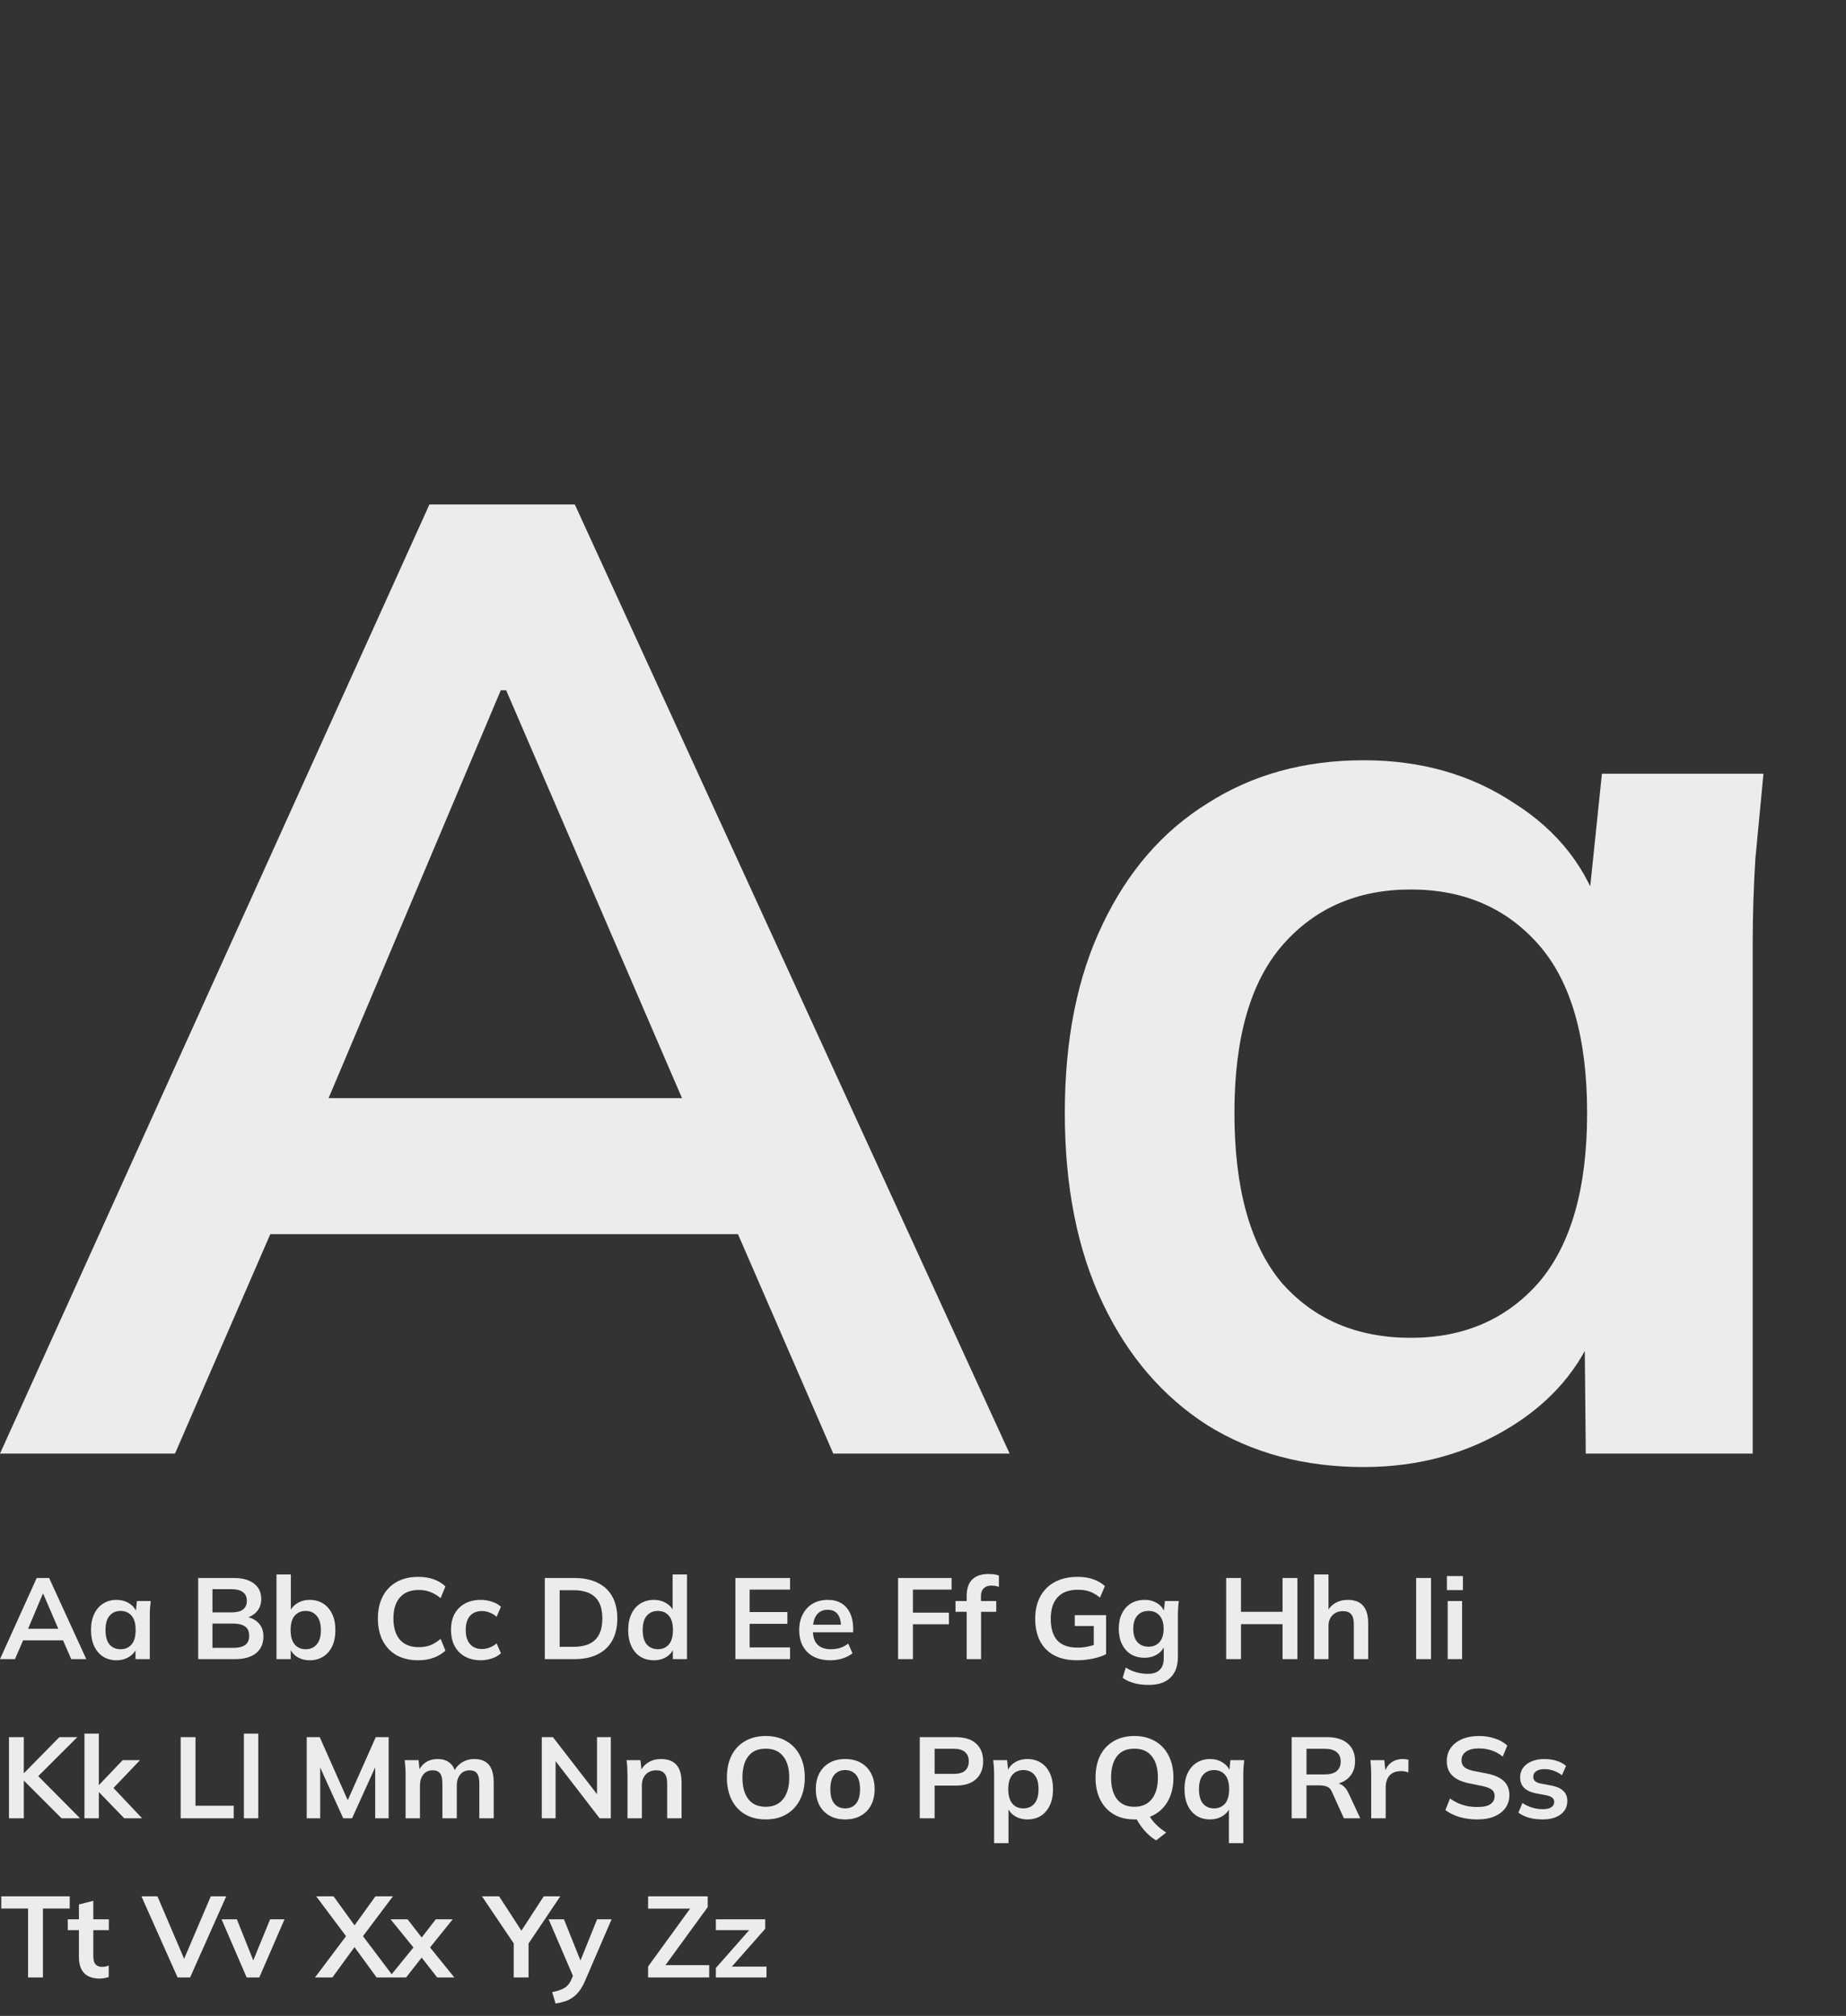 <?xml version="1.0" encoding="UTF-8"?> <svg xmlns="http://www.w3.org/2000/svg" width="174" height="190" viewBox="0 0 174 190" fill="none"><rect x="0" y="0" width="174" height="190" fill="#333333" stroke="none"/> <path d="M0 137L40.477 47.545H54.18L95.164 137H78.542L67.63 111.877L74.228 116.318H20.555L27.407 111.877L16.495 137H0ZM47.202 65.056L29.311 107.436L26.012 103.502H68.645L65.981 107.436L47.709 65.056H47.202ZM128.535 138.269C122.952 138.269 118.046 136.958 113.817 134.335C109.587 131.628 106.288 127.78 103.92 122.789C101.551 117.798 100.367 111.834 100.367 104.898C100.367 97.961 101.551 92.04 103.92 87.134C106.288 82.143 109.587 78.336 113.817 75.714C118.046 73.007 122.952 71.654 128.535 71.654C133.949 71.654 138.686 73.007 142.747 75.714C146.892 78.336 149.641 81.889 150.994 86.373H149.598L150.994 72.923H166.22C165.967 75.545 165.713 78.21 165.459 80.916C165.29 83.623 165.205 86.288 165.205 88.91V137H149.472L149.345 123.804H150.867C149.514 128.203 146.765 131.713 142.62 134.335C138.475 136.958 133.78 138.269 128.535 138.269ZM132.976 126.088C137.967 126.088 141.985 124.354 145.031 120.885C148.076 117.333 149.598 112.003 149.598 104.898C149.598 97.792 148.076 92.505 145.031 89.037C141.985 85.569 137.967 83.835 132.976 83.835C127.986 83.835 123.967 85.569 120.922 89.037C117.877 92.505 116.354 97.792 116.354 104.898C116.354 112.003 117.835 117.333 120.795 120.885C123.841 124.354 127.901 126.088 132.976 126.088Z" fill="#ECECED"></path> <path d="M0 156.373L3.46 148.727H4.631L8.134 156.373H6.713L5.78 154.226L6.344 154.605H1.757L2.343 154.226L1.41 156.373H0ZM4.034 150.224L2.505 153.846L2.223 153.51H5.867L5.639 153.846L4.078 150.224H4.034ZM10.986 156.481C10.509 156.481 10.089 156.369 9.728 156.145C9.366 155.914 9.084 155.585 8.882 155.158C8.68 154.732 8.578 154.222 8.578 153.629C8.578 153.036 8.68 152.53 8.882 152.111C9.084 151.684 9.366 151.359 9.728 151.135C10.089 150.904 10.509 150.788 10.986 150.788C11.449 150.788 11.854 150.904 12.201 151.135C12.555 151.359 12.79 151.663 12.905 152.046H12.786L12.905 150.896H14.207C14.185 151.12 14.164 151.348 14.142 151.58C14.127 151.811 14.12 152.039 14.12 152.263V156.373H12.775L12.764 155.245H12.895C12.779 155.621 12.544 155.921 12.19 156.145C11.835 156.369 11.434 156.481 10.986 156.481ZM11.366 155.44C11.792 155.44 12.136 155.292 12.396 154.996C12.656 154.692 12.786 154.237 12.786 153.629C12.786 153.022 12.656 152.57 12.396 152.274C12.136 151.977 11.792 151.829 11.366 151.829C10.939 151.829 10.595 151.977 10.335 152.274C10.075 152.57 9.945 153.022 9.945 153.629C9.945 154.237 10.071 154.692 10.324 154.996C10.585 155.292 10.932 155.44 11.366 155.44ZM18.681 156.373V148.727H22.032C22.863 148.727 23.503 148.904 23.951 149.259C24.4 149.606 24.624 150.09 24.624 150.712C24.624 151.175 24.486 151.565 24.212 151.883C23.937 152.201 23.557 152.415 23.073 152.523V152.36C23.63 152.44 24.06 152.642 24.363 152.968C24.674 153.286 24.83 153.709 24.83 154.237C24.83 154.916 24.595 155.444 24.125 155.82C23.655 156.189 23.001 156.373 22.162 156.373H18.681ZM20.026 155.31H21.999C22.469 155.31 22.834 155.223 23.095 155.05C23.355 154.869 23.485 154.576 23.485 154.172C23.485 153.759 23.355 153.467 23.095 153.293C22.834 153.112 22.469 153.022 21.999 153.022H20.026V155.31ZM20.026 151.97H21.793C22.292 151.97 22.661 151.88 22.899 151.699C23.145 151.511 23.268 151.236 23.268 150.875C23.268 150.513 23.145 150.242 22.899 150.061C22.661 149.873 22.292 149.779 21.793 149.779H20.026V151.97ZM29.194 156.481C28.732 156.481 28.327 156.369 27.98 156.145C27.633 155.914 27.401 155.603 27.285 155.213H27.405V156.373H26.06V148.391H27.416V152.013H27.285C27.408 151.637 27.643 151.341 27.99 151.124C28.337 150.9 28.739 150.788 29.194 150.788C29.679 150.788 30.102 150.904 30.463 151.135C30.825 151.366 31.107 151.695 31.309 152.122C31.511 152.541 31.613 153.047 31.613 153.64C31.613 154.233 31.511 154.743 31.309 155.169C31.107 155.589 30.821 155.914 30.452 156.145C30.091 156.369 29.671 156.481 29.194 156.481ZM28.815 155.44C29.241 155.44 29.585 155.292 29.845 154.996C30.112 154.699 30.246 154.247 30.246 153.64C30.246 153.033 30.112 152.581 29.845 152.285C29.585 151.981 29.241 151.829 28.815 151.829C28.388 151.829 28.045 151.977 27.784 152.274C27.524 152.57 27.394 153.022 27.394 153.629C27.394 154.237 27.524 154.692 27.784 154.996C28.045 155.292 28.388 155.44 28.815 155.44ZM39.427 156.481C38.631 156.481 37.948 156.322 37.377 156.004C36.813 155.679 36.379 155.223 36.076 154.638C35.772 154.045 35.62 153.347 35.62 152.545C35.62 151.742 35.772 151.048 36.076 150.463C36.379 149.877 36.813 149.425 37.377 149.107C37.948 148.782 38.631 148.619 39.427 148.619C39.962 148.619 40.443 148.695 40.869 148.847C41.303 148.998 41.675 149.223 41.986 149.519L41.531 150.625C41.191 150.35 40.862 150.155 40.544 150.04C40.233 149.917 39.875 149.855 39.47 149.855C38.697 149.855 38.104 150.09 37.691 150.56C37.287 151.023 37.084 151.684 37.084 152.545C37.084 153.405 37.287 154.07 37.691 154.54C38.104 155.01 38.697 155.245 39.47 155.245C39.875 155.245 40.233 155.187 40.544 155.072C40.862 154.949 41.191 154.746 41.531 154.464L41.986 155.571C41.675 155.86 41.303 156.084 40.869 156.243C40.443 156.402 39.962 156.481 39.427 156.481ZM45.32 156.481C44.756 156.481 44.261 156.366 43.834 156.134C43.415 155.903 43.09 155.574 42.858 155.148C42.627 154.714 42.511 154.2 42.511 153.608C42.511 153.015 42.627 152.509 42.858 152.089C43.097 151.67 43.426 151.348 43.845 151.124C44.264 150.9 44.756 150.788 45.32 150.788C45.681 150.788 46.032 150.846 46.372 150.961C46.719 151.07 47.001 151.229 47.218 151.439L46.806 152.382C46.611 152.201 46.39 152.068 46.144 151.981C45.906 151.887 45.671 151.84 45.439 151.84C44.955 151.84 44.575 151.992 44.301 152.295C44.033 152.599 43.899 153.04 43.899 153.618C43.899 154.197 44.033 154.641 44.301 154.952C44.575 155.263 44.955 155.419 45.439 155.419C45.663 155.419 45.895 155.375 46.133 155.289C46.379 155.202 46.603 155.068 46.806 154.887L47.218 155.82C46.994 156.03 46.708 156.192 46.361 156.308C46.021 156.424 45.674 156.481 45.32 156.481ZM51.353 156.373V148.727H54.13C55.004 148.727 55.742 148.879 56.342 149.183C56.949 149.479 57.408 149.913 57.719 150.484C58.03 151.048 58.186 151.735 58.186 152.545C58.186 153.347 58.03 154.034 57.719 154.605C57.408 155.176 56.949 155.614 56.342 155.918C55.742 156.221 55.004 156.373 54.13 156.373H51.353ZM52.752 155.213H54.043C54.968 155.213 55.655 154.992 56.103 154.551C56.552 154.11 56.776 153.441 56.776 152.545C56.776 151.641 56.552 150.972 56.103 150.538C55.655 150.097 54.968 149.877 54.043 149.877H52.752V155.213ZM61.631 156.481C61.154 156.481 60.731 156.369 60.362 156.145C60.001 155.914 59.719 155.585 59.517 155.158C59.314 154.732 59.213 154.222 59.213 153.629C59.213 153.036 59.314 152.53 59.517 152.111C59.719 151.684 60.001 151.359 60.362 151.135C60.731 150.904 61.154 150.788 61.631 150.788C62.087 150.788 62.488 150.9 62.835 151.124C63.189 151.341 63.424 151.637 63.54 152.013H63.399V148.391H64.755V156.373H63.421V155.213H63.551C63.435 155.603 63.2 155.914 62.846 156.145C62.499 156.369 62.094 156.481 61.631 156.481ZM62.011 155.44C62.437 155.44 62.781 155.292 63.041 154.996C63.301 154.692 63.431 154.237 63.431 153.629C63.431 153.022 63.301 152.57 63.041 152.274C62.781 151.977 62.437 151.829 62.011 151.829C61.584 151.829 61.237 151.977 60.97 152.274C60.709 152.57 60.579 153.022 60.579 153.629C60.579 154.237 60.709 154.692 60.97 154.996C61.237 155.292 61.584 155.44 62.011 155.44ZM69.315 156.373V148.727H74.467V149.823H70.66V151.937H74.217V153.044H70.66V155.267H74.467V156.373H69.315ZM78.271 156.481C77.353 156.481 76.633 156.228 76.113 155.722C75.592 155.216 75.332 154.522 75.332 153.64C75.332 153.069 75.444 152.57 75.668 152.144C75.892 151.717 76.203 151.384 76.601 151.146C77.006 150.907 77.476 150.788 78.011 150.788C78.538 150.788 78.98 150.9 79.334 151.124C79.688 151.348 79.956 151.663 80.136 152.068C80.324 152.472 80.418 152.946 80.418 153.488V153.846H76.427V153.13H79.453L79.269 153.282C79.269 152.776 79.16 152.389 78.943 152.122C78.734 151.854 78.426 151.721 78.022 151.721C77.573 151.721 77.226 151.88 76.98 152.198C76.742 152.516 76.623 152.961 76.623 153.532V153.673C76.623 154.266 76.767 154.71 77.056 155.007C77.353 155.296 77.768 155.44 78.303 155.44C78.614 155.44 78.904 155.401 79.171 155.321C79.446 155.234 79.706 155.097 79.952 154.909L80.353 155.82C80.093 156.03 79.782 156.192 79.421 156.308C79.059 156.424 78.676 156.481 78.271 156.481ZM84.651 156.373V148.727H89.694V149.823H86.05V151.992H89.444V153.087H86.05V156.373H84.651ZM91.117 156.373V151.916H90.065V150.896H91.497L91.117 151.243V150.408C91.117 149.729 91.291 149.215 91.638 148.868C91.992 148.521 92.509 148.348 93.189 148.348C93.348 148.348 93.514 148.359 93.687 148.38C93.868 148.402 94.024 148.442 94.154 148.5V149.562C94.06 149.526 93.948 149.497 93.817 149.476C93.687 149.454 93.561 149.443 93.438 149.443C93.25 149.443 93.08 149.479 92.928 149.552C92.784 149.624 92.668 149.736 92.581 149.888C92.502 150.032 92.462 150.228 92.462 150.473V151.135L92.267 150.896H93.904V151.916H92.473V156.373H91.117ZM101.513 156.481C100.652 156.481 99.93 156.322 99.344 156.004C98.758 155.686 98.317 155.234 98.021 154.649C97.724 154.063 97.576 153.369 97.576 152.566C97.576 151.757 97.735 151.059 98.053 150.473C98.371 149.881 98.827 149.425 99.42 149.107C100.02 148.782 100.739 148.619 101.578 148.619C102.135 148.619 102.623 148.695 103.042 148.847C103.461 148.991 103.83 149.205 104.148 149.487L103.682 150.571C103.45 150.39 103.23 150.246 103.02 150.137C102.811 150.029 102.594 149.953 102.37 149.909C102.145 149.859 101.885 149.834 101.589 149.834C100.75 149.834 100.114 150.072 99.68 150.549C99.254 151.019 99.04 151.695 99.04 152.577C99.04 153.459 99.243 154.132 99.647 154.594C100.06 155.057 100.703 155.289 101.578 155.289C101.874 155.289 102.171 155.26 102.467 155.202C102.771 155.144 103.067 155.061 103.356 154.952L103.096 155.538V153.25H101.307V152.23H104.257V155.907C103.902 156.087 103.479 156.228 102.988 156.33C102.496 156.431 102.004 156.481 101.513 156.481ZM108.283 158.802C107.777 158.802 107.317 158.748 106.905 158.64C106.5 158.531 106.139 158.365 105.821 158.141L106.114 157.165C106.323 157.302 106.54 157.414 106.764 157.501C106.988 157.588 107.22 157.653 107.458 157.696C107.697 157.74 107.939 157.761 108.185 157.761C108.691 157.761 109.067 157.635 109.313 157.382C109.566 157.136 109.692 156.782 109.692 156.319V155.007H109.801C109.685 155.383 109.45 155.683 109.096 155.907C108.749 156.131 108.348 156.243 107.892 156.243C107.401 156.243 106.97 156.134 106.602 155.918C106.24 155.693 105.958 155.375 105.756 154.963C105.553 154.551 105.452 154.067 105.452 153.51C105.452 152.953 105.553 152.472 105.756 152.068C105.958 151.655 106.24 151.341 106.602 151.124C106.97 150.9 107.401 150.788 107.892 150.788C108.355 150.788 108.756 150.9 109.096 151.124C109.443 151.341 109.674 151.637 109.79 152.013L109.692 151.948L109.801 150.896H111.113C111.084 151.12 111.063 151.348 111.048 151.58C111.034 151.811 111.026 152.039 111.026 152.263V156.156C111.026 157.017 110.791 157.671 110.321 158.119C109.859 158.575 109.179 158.802 108.283 158.802ZM108.261 155.202C108.695 155.202 109.038 155.057 109.291 154.768C109.551 154.472 109.682 154.052 109.682 153.51C109.682 152.968 109.551 152.552 109.291 152.263C109.038 151.974 108.695 151.829 108.261 151.829C107.82 151.829 107.469 151.974 107.209 152.263C106.949 152.552 106.819 152.968 106.819 153.51C106.819 154.052 106.949 154.472 107.209 154.768C107.469 155.057 107.82 155.202 108.261 155.202ZM115.576 156.373V148.727H116.975V151.916H120.89V148.727H122.289V156.373H120.89V153.076H116.975V156.373H115.576ZM123.866 156.373V148.391H125.221V151.992H125.069C125.236 151.601 125.492 151.305 125.839 151.102C126.187 150.893 126.584 150.788 127.032 150.788C127.683 150.788 128.168 150.972 128.486 151.341C128.804 151.702 128.963 152.256 128.963 153V156.373H127.607V153.065C127.607 152.639 127.524 152.331 127.358 152.144C127.199 151.948 126.942 151.851 126.588 151.851C126.176 151.851 125.843 151.981 125.59 152.241C125.344 152.494 125.221 152.834 125.221 153.261V156.373H123.866ZM133.485 156.373V148.727H134.884V156.373H133.485ZM136.458 156.373V150.896H137.814V156.373H136.458ZM136.382 149.866V148.543H137.89V149.866H136.382ZM0.846 171.373V163.727H2.245V167.111H2.267L5.596 163.727H7.288L3.297 167.707L3.308 167.1L7.548 171.373H5.802L2.267 167.838H2.245V171.373H0.846ZM7.96 171.373V163.391H9.316V168.228H9.338L11.561 165.896H13.198L10.433 168.792L10.444 168.25L13.394 171.373H11.713L9.338 168.922H9.316V171.373H7.96ZM17.029 171.373V163.727H18.428V170.191H22.028V171.373H17.029ZM22.989 171.373V163.391H24.344V171.373H22.989ZM28.912 171.373V163.727H30.137L32.946 170.05H32.61L35.419 163.727H36.633V171.373H35.364V165.701H35.755L33.185 171.373H32.349L29.779 165.701H30.181V171.373H28.912ZM38.229 171.373V167.263C38.229 167.039 38.221 166.811 38.207 166.58C38.193 166.348 38.171 166.12 38.142 165.896H39.454L39.563 166.981H39.433C39.584 166.605 39.816 166.312 40.127 166.102C40.445 165.893 40.821 165.788 41.255 165.788C41.688 165.788 42.046 165.893 42.328 166.102C42.617 166.305 42.82 166.623 42.935 167.057H42.762C42.914 166.666 43.163 166.359 43.51 166.135C43.857 165.904 44.255 165.788 44.703 165.788C45.318 165.788 45.777 165.969 46.081 166.33C46.384 166.692 46.536 167.256 46.536 168.022V171.373H45.18V168.076C45.18 167.642 45.108 167.331 44.964 167.144C44.819 166.948 44.587 166.851 44.269 166.851C43.893 166.851 43.597 166.984 43.38 167.252C43.163 167.512 43.055 167.867 43.055 168.315V171.373H41.699V168.076C41.699 167.642 41.627 167.331 41.482 167.144C41.338 166.948 41.106 166.851 40.788 166.851C40.412 166.851 40.116 166.984 39.899 167.252C39.689 167.512 39.584 167.867 39.584 168.315V171.373H38.229ZM51.067 171.373V163.727H52.119L56.555 169.464H56.273V163.727H57.574V171.373H56.522L52.098 165.636H52.369V171.373H51.067ZM59.145 171.373V167.263C59.145 167.039 59.138 166.811 59.124 166.58C59.109 166.348 59.088 166.12 59.059 165.896H60.371L60.48 166.981H60.349C60.523 166.598 60.779 166.305 61.119 166.102C61.459 165.893 61.853 165.788 62.301 165.788C62.945 165.788 63.429 165.969 63.755 166.33C64.08 166.692 64.243 167.256 64.243 168.022V171.373H62.887V168.087C62.887 167.646 62.8 167.331 62.627 167.144C62.461 166.948 62.207 166.851 61.868 166.851C61.448 166.851 61.116 166.981 60.87 167.241C60.624 167.501 60.501 167.848 60.501 168.282V171.373H59.145ZM68.515 167.545C68.515 166.742 68.66 166.048 68.949 165.463C69.245 164.877 69.668 164.425 70.218 164.107C70.767 163.782 71.421 163.619 72.181 163.619C72.933 163.619 73.583 163.782 74.133 164.107C74.682 164.425 75.105 164.877 75.402 165.463C75.705 166.048 75.857 166.739 75.857 167.534C75.857 168.336 75.705 169.034 75.402 169.627C75.105 170.213 74.682 170.668 74.133 170.993C73.583 171.319 72.933 171.481 72.181 171.481C71.421 171.481 70.767 171.319 70.218 170.993C69.675 170.668 69.256 170.213 68.96 169.627C68.663 169.034 68.515 168.34 68.515 167.545ZM69.979 167.545C69.979 168.405 70.163 169.078 70.532 169.562C70.901 170.046 71.45 170.289 72.181 170.289C72.889 170.289 73.435 170.046 73.818 169.562C74.201 169.078 74.393 168.405 74.393 167.545C74.393 166.677 74.201 166.005 73.818 165.528C73.442 165.05 72.896 164.812 72.181 164.812C71.45 164.812 70.901 165.05 70.532 165.528C70.163 166.005 69.979 166.677 69.979 167.545ZM79.665 171.481C79.101 171.481 78.613 171.366 78.201 171.134C77.789 170.903 77.467 170.574 77.236 170.148C77.011 169.721 76.899 169.215 76.899 168.629C76.899 168.044 77.011 167.541 77.236 167.122C77.467 166.695 77.789 166.366 78.201 166.135C78.613 165.904 79.101 165.788 79.665 165.788C80.229 165.788 80.717 165.904 81.129 166.135C81.548 166.366 81.87 166.695 82.094 167.122C82.326 167.541 82.441 168.044 82.441 168.629C82.441 169.215 82.326 169.721 82.094 170.148C81.87 170.574 81.548 170.903 81.129 171.134C80.717 171.366 80.229 171.481 79.665 171.481ZM79.665 170.44C80.091 170.44 80.431 170.292 80.684 169.996C80.937 169.692 81.064 169.237 81.064 168.629C81.064 168.022 80.937 167.57 80.684 167.274C80.431 166.977 80.091 166.829 79.665 166.829C79.238 166.829 78.898 166.977 78.645 167.274C78.392 167.57 78.266 168.022 78.266 168.629C78.266 169.237 78.392 169.692 78.645 169.996C78.898 170.292 79.238 170.44 79.665 170.44ZM86.695 171.373V163.727H90.089C90.928 163.727 91.568 163.93 92.009 164.335C92.45 164.74 92.67 165.296 92.67 166.005C92.67 166.706 92.45 167.263 92.009 167.675C91.568 168.087 90.928 168.293 90.089 168.293H88.094V171.373H86.695ZM88.094 167.187H89.927C90.389 167.187 90.736 167.086 90.968 166.883C91.199 166.674 91.315 166.381 91.315 166.005C91.315 165.629 91.199 165.34 90.968 165.137C90.736 164.928 90.389 164.823 89.927 164.823H88.094V167.187ZM93.703 173.716V167.263C93.703 167.039 93.696 166.811 93.681 166.58C93.667 166.348 93.645 166.12 93.616 165.896H94.929L95.048 167.046H94.929C95.037 166.663 95.265 166.359 95.612 166.135C95.966 165.904 96.375 165.788 96.837 165.788C97.322 165.788 97.745 165.904 98.106 166.135C98.468 166.359 98.75 166.684 98.952 167.111C99.155 167.53 99.256 168.036 99.256 168.629C99.256 169.222 99.155 169.732 98.952 170.158C98.75 170.585 98.468 170.914 98.106 171.145C97.745 171.369 97.322 171.481 96.837 171.481C96.382 171.481 95.981 171.369 95.634 171.145C95.287 170.921 95.055 170.621 94.939 170.245H95.059V173.716H93.703ZM96.458 170.44C96.892 170.44 97.239 170.292 97.499 169.996C97.759 169.692 97.889 169.237 97.889 168.629C97.889 168.022 97.759 167.57 97.499 167.274C97.239 166.977 96.892 166.829 96.458 166.829C96.031 166.829 95.688 166.977 95.428 167.274C95.167 167.57 95.037 168.022 95.037 168.629C95.037 169.237 95.167 169.692 95.428 169.996C95.688 170.292 96.031 170.44 96.458 170.44ZM108.979 173.455C108.747 173.325 108.512 173.152 108.274 172.935C108.042 172.725 107.825 172.486 107.623 172.219C107.421 171.951 107.247 171.68 107.102 171.406L108.22 170.928C108.4 171.304 108.646 171.644 108.957 171.948C109.268 172.251 109.59 172.508 109.922 172.718L108.979 173.455ZM103.263 167.545C103.263 166.742 103.408 166.048 103.697 165.463C103.994 164.877 104.417 164.425 104.966 164.107C105.515 163.782 106.17 163.619 106.929 163.619C107.681 163.619 108.332 163.782 108.881 164.107C109.431 164.425 109.853 164.877 110.15 165.463C110.454 166.048 110.605 166.739 110.605 167.534C110.605 168.336 110.454 169.034 110.15 169.627C109.853 170.213 109.431 170.668 108.881 170.993C108.332 171.319 107.681 171.481 106.929 171.481C106.17 171.481 105.515 171.319 104.966 170.993C104.424 170.668 104.004 170.213 103.708 169.627C103.412 169.034 103.263 168.34 103.263 167.545ZM104.727 167.545C104.727 168.405 104.912 169.078 105.281 169.562C105.649 170.046 106.199 170.289 106.929 170.289C107.637 170.289 108.183 170.046 108.567 169.562C108.95 169.078 109.141 168.405 109.141 167.545C109.141 166.677 108.95 166.005 108.567 165.528C108.191 165.05 107.645 164.812 106.929 164.812C106.199 164.812 105.649 165.05 105.281 165.528C104.912 166.005 104.727 166.677 104.727 167.545ZM115.834 173.716V170.245H115.964C115.848 170.621 115.613 170.921 115.259 171.145C114.905 171.369 114.504 171.481 114.055 171.481C113.578 171.481 113.159 171.369 112.797 171.145C112.436 170.914 112.154 170.585 111.951 170.158C111.749 169.732 111.648 169.222 111.648 168.629C111.648 168.036 111.749 167.53 111.951 167.111C112.154 166.684 112.436 166.359 112.797 166.135C113.159 165.904 113.578 165.788 114.055 165.788C114.518 165.788 114.923 165.904 115.27 166.135C115.624 166.359 115.859 166.663 115.975 167.046H115.856L115.975 165.896H117.276C117.255 166.12 117.233 166.348 117.211 166.58C117.197 166.811 117.189 167.039 117.189 167.263V173.716H115.834ZM114.435 170.44C114.861 170.44 115.205 170.292 115.465 169.996C115.725 169.692 115.856 169.237 115.856 168.629C115.856 168.022 115.725 167.57 115.465 167.274C115.205 166.977 114.861 166.829 114.435 166.829C114.008 166.829 113.665 166.977 113.405 167.274C113.144 167.57 113.014 168.022 113.014 168.629C113.014 169.237 113.141 169.692 113.394 169.996C113.654 170.292 114.001 170.44 114.435 170.44ZM121.75 171.373V163.727H125.09C125.929 163.727 126.576 163.926 127.032 164.324C127.494 164.721 127.726 165.275 127.726 165.983C127.726 166.453 127.621 166.854 127.411 167.187C127.209 167.519 126.916 167.776 126.533 167.957C126.15 168.13 125.698 168.217 125.177 168.217L125.329 168.011H125.698C126.001 168.011 126.272 168.091 126.511 168.25C126.75 168.409 126.945 168.651 127.097 168.976L128.214 171.373H126.674L125.546 168.89C125.445 168.637 125.289 168.47 125.079 168.391C124.877 168.311 124.631 168.271 124.342 168.271H123.149V171.373H121.75ZM123.149 167.241H124.863C125.354 167.241 125.727 167.14 125.98 166.937C126.24 166.728 126.37 166.424 126.37 166.026C126.37 165.629 126.24 165.329 125.98 165.126C125.727 164.924 125.354 164.823 124.863 164.823H123.149V167.241ZM129.246 171.373V167.295C129.246 167.064 129.238 166.829 129.224 166.59C129.217 166.352 129.199 166.12 129.17 165.896H130.482L130.634 167.393H130.417C130.489 167.031 130.608 166.731 130.775 166.493C130.948 166.254 131.158 166.077 131.404 165.961C131.65 165.846 131.917 165.788 132.206 165.788C132.336 165.788 132.441 165.795 132.521 165.81C132.6 165.817 132.68 165.835 132.759 165.864L132.748 167.057C132.611 166.999 132.492 166.963 132.391 166.948C132.297 166.934 132.177 166.927 132.033 166.927C131.722 166.927 131.458 166.992 131.241 167.122C131.031 167.252 130.872 167.433 130.764 167.664C130.663 167.895 130.612 168.159 130.612 168.456V171.373H129.246ZM139.266 171.481C138.652 171.481 138.084 171.406 137.564 171.254C137.05 171.095 136.609 170.878 136.24 170.603L136.674 169.508C136.92 169.681 137.177 169.829 137.444 169.952C137.712 170.068 137.997 170.158 138.301 170.223C138.605 170.281 138.926 170.31 139.266 170.31C139.837 170.31 140.249 170.216 140.503 170.028C140.756 169.84 140.882 169.594 140.882 169.291C140.882 169.023 140.795 168.821 140.622 168.684C140.448 168.539 140.137 168.42 139.689 168.326L138.464 168.076C137.762 167.932 137.238 167.689 136.891 167.35C136.544 167.01 136.371 166.554 136.371 165.983C136.371 165.506 136.497 165.09 136.75 164.736C137.003 164.382 137.357 164.107 137.813 163.912C138.268 163.717 138.8 163.619 139.407 163.619C139.949 163.619 140.452 163.698 140.915 163.857C141.377 164.009 141.764 164.23 142.075 164.519L141.641 165.56C141.33 165.3 140.991 165.108 140.622 164.985C140.253 164.855 139.841 164.79 139.385 164.79C138.872 164.79 138.471 164.891 138.182 165.094C137.9 165.289 137.759 165.56 137.759 165.907C137.759 166.175 137.846 166.388 138.019 166.547C138.2 166.706 138.503 166.829 138.93 166.916L140.145 167.154C140.868 167.299 141.403 167.538 141.75 167.87C142.097 168.195 142.27 168.637 142.27 169.193C142.27 169.649 142.147 170.05 141.902 170.397C141.656 170.737 141.309 171.004 140.86 171.2C140.412 171.388 139.881 171.481 139.266 171.481ZM145.411 171.481C144.941 171.481 144.507 171.427 144.109 171.319C143.719 171.203 143.39 171.044 143.122 170.842L143.502 169.931C143.777 170.119 144.08 170.263 144.413 170.364C144.746 170.466 145.082 170.516 145.422 170.516C145.783 170.516 146.051 170.455 146.224 170.332C146.405 170.209 146.495 170.043 146.495 169.833C146.495 169.667 146.437 169.537 146.322 169.443C146.213 169.341 146.036 169.266 145.79 169.215L144.706 169.009C144.243 168.908 143.889 168.734 143.643 168.488C143.404 168.242 143.285 167.921 143.285 167.523C143.285 167.183 143.375 166.883 143.556 166.623C143.744 166.363 144.008 166.16 144.348 166.016C144.695 165.864 145.1 165.788 145.563 165.788C145.967 165.788 146.347 165.842 146.701 165.951C147.063 166.059 147.366 166.222 147.612 166.439L147.222 167.317C146.998 167.136 146.741 166.995 146.452 166.894C146.163 166.793 145.881 166.742 145.606 166.742C145.23 166.742 144.955 166.811 144.782 166.948C144.608 167.078 144.521 167.248 144.521 167.458C144.521 167.617 144.572 167.751 144.673 167.859C144.782 167.961 144.948 168.036 145.172 168.087L146.257 168.293C146.741 168.387 147.106 168.553 147.352 168.792C147.605 169.023 147.732 169.341 147.732 169.746C147.732 170.108 147.634 170.419 147.439 170.679C147.244 170.939 146.972 171.138 146.625 171.275C146.278 171.413 145.873 171.481 145.411 171.481ZM2.646 186.373V179.877H0.119V178.727H6.572V179.877H4.045V186.373H2.646ZM9.413 186.481C8.763 186.481 8.271 186.312 7.938 185.972C7.606 185.632 7.439 185.122 7.439 184.443V181.916H6.388V180.896H7.439V179.497L8.795 179.15V180.896H10.259V181.916H8.795V184.356C8.795 184.732 8.867 184.996 9.012 185.148C9.157 185.299 9.355 185.375 9.608 185.375C9.746 185.375 9.861 185.364 9.955 185.343C10.057 185.321 10.154 185.292 10.248 185.256V186.33C10.125 186.38 9.988 186.416 9.836 186.438C9.692 186.467 9.551 186.481 9.413 186.481ZM16.737 186.373L13.332 178.727H14.839L17.583 185.148H17.128L19.871 178.727H21.325L17.919 186.373H16.737ZM23.249 186.373L20.884 180.896H22.327L24.04 185.18H23.704L25.461 180.896H26.817L24.442 186.373H23.249ZM29.695 186.373L32.84 182.187V182.783L29.803 178.727H31.441L33.642 181.775H33.197L35.388 178.727H37.036L33.989 182.783V182.187L37.145 186.373H35.496L33.176 183.185H33.653L31.332 186.373H29.695ZM36.673 186.373L39.222 183.239V183.857L36.814 180.896H38.419L39.992 182.924H39.504L41.076 180.896H42.67L40.285 183.857V183.239L42.822 186.373H41.206L39.504 184.193H39.992L38.278 186.373H36.673ZM48.421 186.373V182.762L48.714 183.597L45.428 178.727H47.044L49.299 182.198H48.996L51.252 178.727H52.813L49.538 183.597L49.82 182.762V186.373H48.421ZM52.365 188.835L52.05 187.761C52.39 187.689 52.676 187.606 52.907 187.512C53.139 187.418 53.33 187.295 53.482 187.143C53.634 186.991 53.76 186.796 53.861 186.557L54.133 185.918L54.1 186.449L51.714 180.896H53.157L54.87 185.169H54.556L56.28 180.896H57.646L55.152 186.677C54.986 187.067 54.805 187.389 54.61 187.642C54.415 187.902 54.205 188.108 53.981 188.26C53.757 188.419 53.511 188.542 53.243 188.629C52.976 188.716 52.683 188.784 52.365 188.835ZM61.088 186.373V185.343L65.372 179.443V179.888H61.088V178.727H66.706V179.747L62.411 185.646V185.213H66.847V186.373H61.088ZM67.475 186.373V185.484L70.902 181.59V181.916H67.475V180.896H72.128V181.786L68.668 185.712L68.657 185.354H72.247V186.373H67.475Z" fill="#ECECED"></path> </svg> 